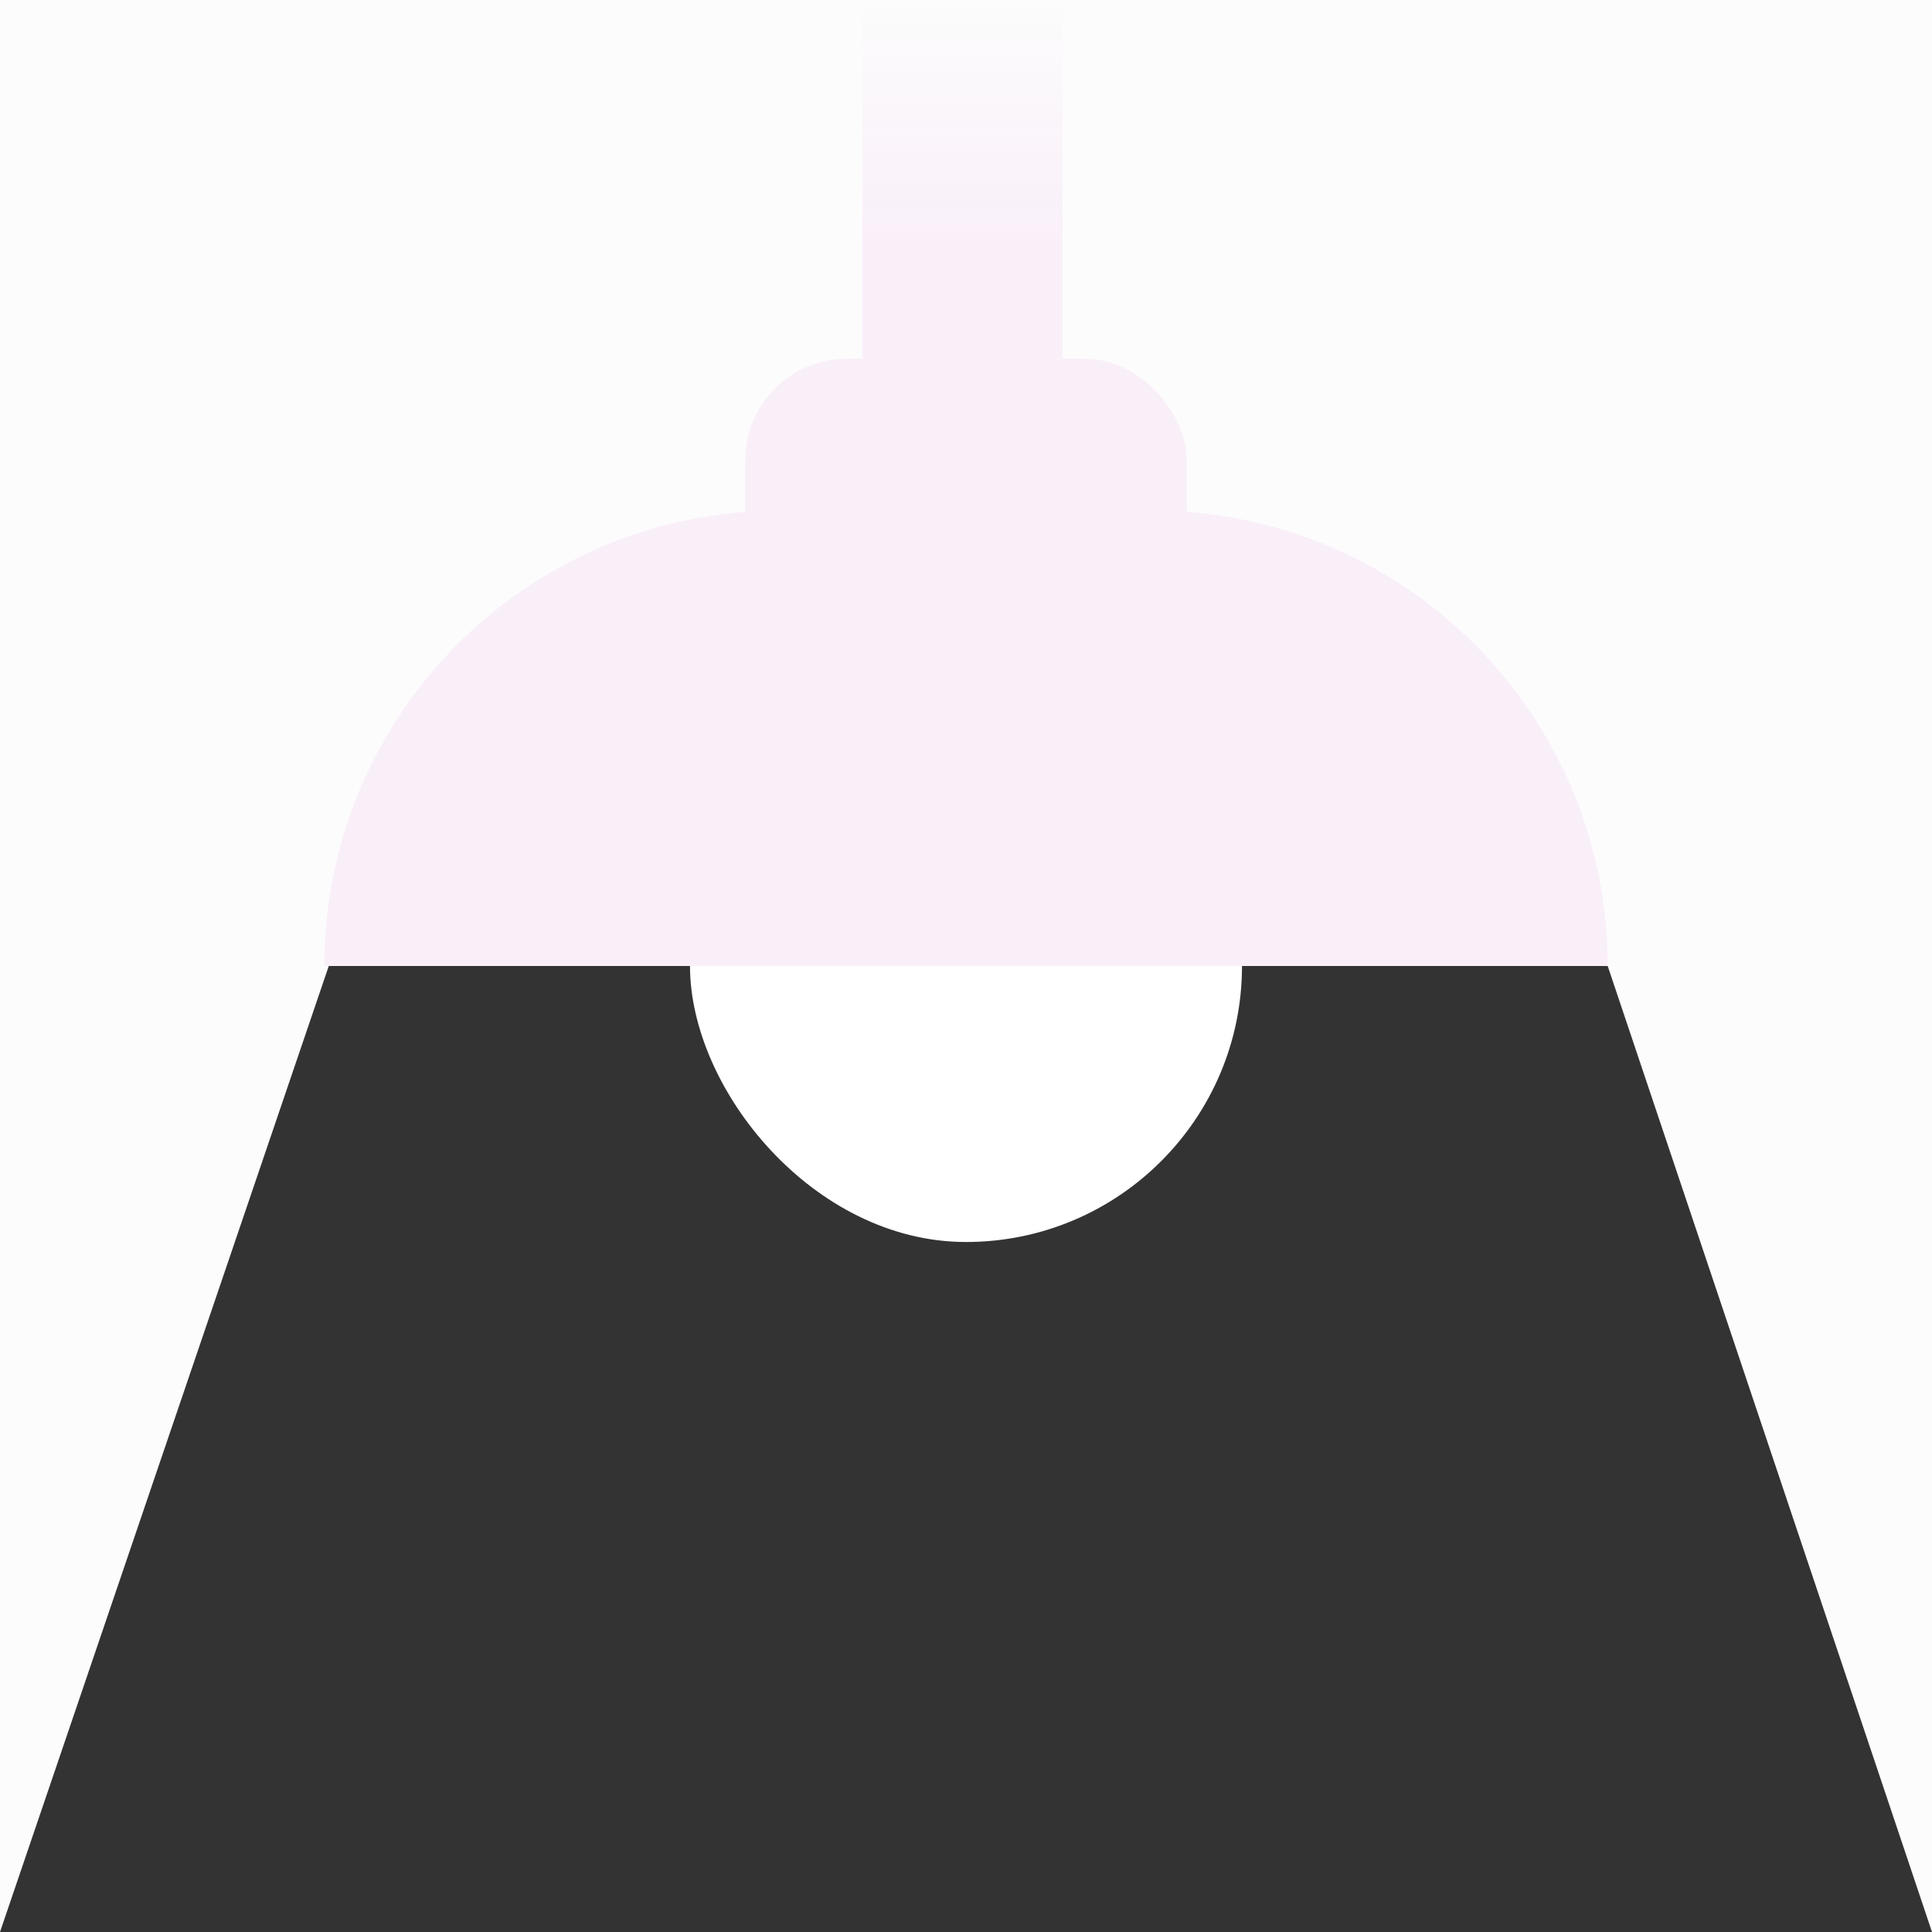 <svg width="280" height="280" viewBox="0 0 280 280" fill="none" xmlns="http://www.w3.org/2000/svg">
<rect x="0" y="0" width="280" height="280" fill="#333333" stroke="none"/>
<rect x="100" y="100" width="80" height="80" rx="40" fill="white"/>
<path fill-rule="evenodd" clip-rule="evenodd" d="M280 0H0V280L47.648 140H233L280 280V0Z" fill="#FCFCFC"/>
<path d="M47 140C47 103.549 76.549 74 113 74H167C203.451 74 233 103.549 233 140V140H47V140Z" fill="#F9EFF9"/>
<rect x="125" width="29" height="52" fill="url(#paint0_linear_2864_8583)"/>
<rect x="108" y="52" width="64" height="58" rx="14.704" fill="#F9EFF9"/>
<defs>
<linearGradient id="paint0_linear_2864_8583" x1="139.5" y1="0" x2="139.5" y2="36.5" gradientUnits="userSpaceOnUse">
<stop stop-color="#F9EFF9" stop-opacity="0"/>
<stop offset="1" stop-color="#F9EFF9"/>
</linearGradient>
</defs>
</svg>

